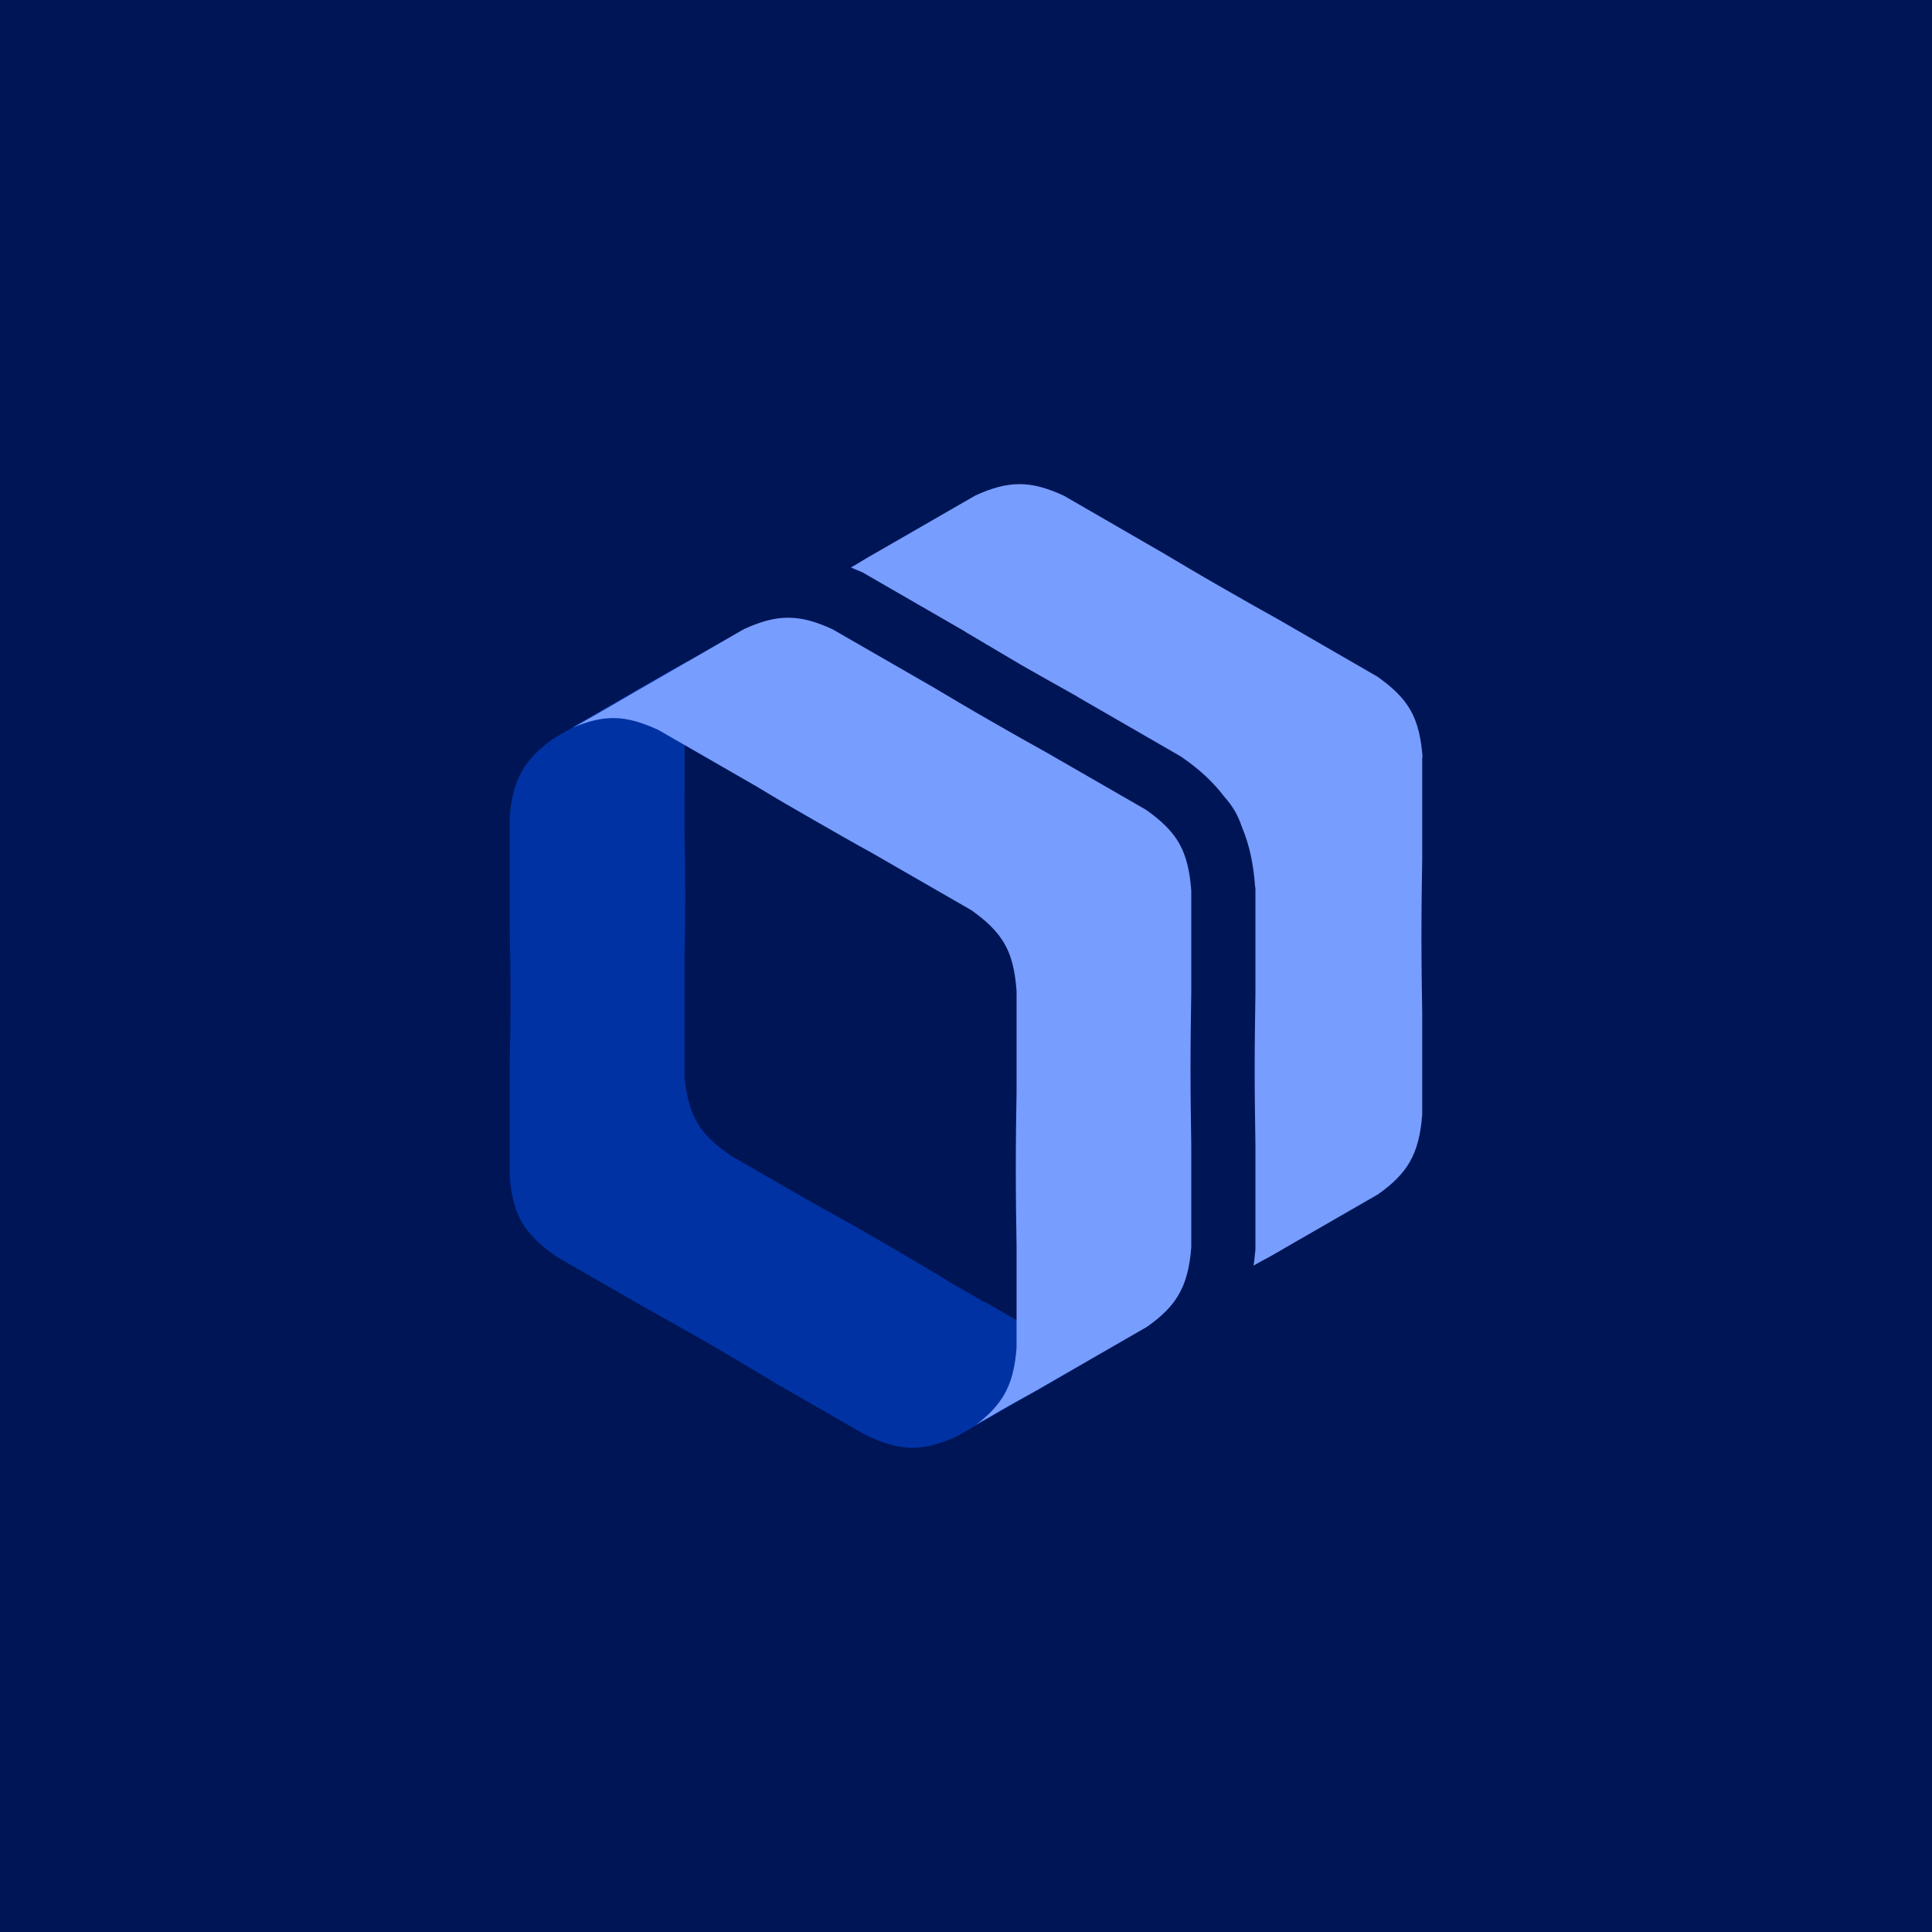 <?xml version="1.0" encoding="UTF-8"?>
<!-- Generator: Adobe Illustrator 27.8.1, SVG Export Plug-In . SVG Version: 6.00 Build 0)  -->
<svg xmlns="http://www.w3.org/2000/svg" xmlns:xlink="http://www.w3.org/1999/xlink" version="1.1" id="Capa_1" x="0px" y="0px" viewBox="0 0 512 512" style="enable-background:new 0 0 512 512;" xml:space="preserve">
<style type="text/css">
	.st0{fill-rule:evenodd;clip-rule:evenodd;fill:#002B60;}
	.st1{fill-rule:evenodd;clip-rule:evenodd;fill:#EA7501;}
	.st2{fill:#001556;}
	.st3{clip-path:url(#SVGID_00000114760084018797176680000009975486690543152260_);fill:#0032A3;}
	.st4{clip-path:url(#SVGID_00000056420705663025061780000004953351121346311589_);fill:#0032A3;}
	.st5{clip-path:url(#SVGID_00000034770825714456161020000012941109222441553332_);fill:none;}
	.st6{fill-rule:evenodd;clip-rule:evenodd;fill:#779DFF;}
</style>
<g>
	<g>
		<path class="st0" d="M398.1,320.6c0.9,1.9,2,3.6,3.3,4.9l-34.9,3.4h41.4h0.8h7.3h0.8l0,0c4.3-0.4,8.1-4.1,10.2-9.4L398.1,320.6z"></path>
		<path class="st0" d="M298.4,184.3l3.4,68.4l48.9-7.9l15.3,29.4l63.3,3.1l3.1-5.1l8.8-2.8l-0.3-17.5l-2.8-1.7l-10.5-48.5l2.1-1.8    l-2.1-7.3c-2.5-7.8-8.3-7.8-19.9-9.8l-56.8-9.4c-10.6-1.7-10-3.6-18.8,2l-8.3,5.3L298.4,184.3L298.4,184.3z M346.2,195.2l6.1,30.2    l-16.1,2l-6-10.4l-18.9,3.1l1-19.5L346.2,195.2L346.2,195.2z M367.9,255.2l57.9,5.2l-1,3l-54.3-4.2L367.9,255.2L367.9,255.2z     M368,248.4l57.9,5.2l-1,3l-54.3-4.2L368,248.4L368,248.4z M368.1,241.6l57.9,5.2l-1,3l-54.3-4.2L368.1,241.6L368.1,241.6z     M366.1,195l41.9,6.7c11.7,1.9,10.2-0.6,13.2,10.3l2.7,11.3c2.7,12.4,5.5,12.3-6,10.8l-42.8-5.3c-15.2-1.9-12.5,0.8-14.9-14.3    l-1.8-11.4C356.6,191.8,355,193.2,366.1,195z"></path>
		<path class="st0" d="M301.4,260.1l3.9-0.7l0,0l43.9-7.5l12.4,27.1l68,3.7l3.7-5.5l5.8-0.8l0.4,43.5l-66.5,2.6    c-30.7,1.2-28.3-0.1-29.2-31.1l-0.1-10l-7,0.5c-3-6.7-7.8-11.2-13.4-11.7V270h-1.1h-9.9h-1.1v0.1c-6.4,0.6-11.9,6.5-14.6,14.8    L71.4,302.3L301.4,260.1L301.4,260.1L301.4,260.1z M416.3,305.6l0.2,6.1h15.2v-6.1H416.3L416.3,305.6z M416.3,292.7l0.2,6.1h15.2    v-6.1H416.3L416.3,292.7z M351.3,304.4l0.4,5.5l8.1,4.1h17.4v-6h-17.7L351.3,304.4L351.3,304.4z M351.3,290.3l0.4,5.5l8.1,4.1    h17.4v-6.1h-17.7L351.3,290.3z"></path>
		<polygon class="st1" points="290.1,188.8 291.3,214.8 60.1,252.1   "></polygon>
		<polygon class="st1" points="290.1,225 291.1,251.5 62.3,277   "></polygon>
		<path class="st0" d="M308.9,272.3c-9.2,0.9-16.4,12.5-16.4,26.7c0,9.2,3,17.3,7.7,22.2l-47.2,4.6h56h1.1h9.9h1.1v-0.1    c9.2-0.9,16.4-12.5,16.4-26.7s-7.3-25.9-16.4-26.7v-0.1H320h-10L308.9,272.3L308.9,272.3L308.9,272.3z M308.7,315.7L308.7,315.7    c5.7-0.6,10.2-7.8,10.2-16.6c0-8.8-4.5-16-10.2-16.6l0,0h5.9h0.7l0,0c5.7,0.5,10.2,7.7,10.2,16.6c0,8.8-4.5,16-10.2,16.6l0,0h-0.7    H308.7z"></path>
	</g>
</g>
<rect x="0" y="0" class="st2" width="512" height="512"></rect>
<g>
	<g>
		<defs>
			<path id="SVGID_1_" d="M188.6,171.7c1.2-0.7,2.4-1.4,3.5-2c-3.5,2.6-5.9,5.1-7.5,8c-1.8,3.2-2.7,6.9-3.2,11.8V220     c0.1,5.2,0.2,10.9,0.2,17.4c0,6.5-0.1,12.2-0.2,17.4v30.5c0.5,5,1.4,8.8,3.3,12.1c1.9,3.3,4.9,6.1,9.2,9l23.3,13.4     c5.2,2.8,11,6.1,17.7,10c6.7,3.9,12.5,7.3,17.5,10.4l23.3,13.4c4.9,2.3,8.8,3.5,12.7,3.4c3.3,0,6.6-0.9,10.4-2.5     c-1.1,0.7-2.3,1.3-3.5,2c-4.8,2.8-9.1,5.3-13,7.6l-28.8,16.6c-4.3,1.9-7.9,2.9-11.4,3c-3.9,0-7.9-1.1-12.7-3.4l-23.3-13.4     c-5-3-10.8-6.5-17.5-10.4c-6.7-3.9-12.6-7.1-17.7-10l-23.3-13.4c-4.3-3-7.2-5.7-9.2-9c-1.9-3.3-2.9-7-3.3-12.1v-30.5     c0.1-5.2,0.2-10.9,0.2-17.4c0-6.5-0.1-12.2-0.2-17.4v-30.5c0.4-4.9,1.4-8.6,3.2-11.8c1.8-3.2,4.5-5.9,8.4-8.7l28.9-16.7     C179.5,176.9,183.8,174.4,188.6,171.7"></path>
		</defs>
		<use xlink:href="#SVGID_1_" style="overflow:visible;fill-rule:evenodd;clip-rule:evenodd;fill:#0032A3;"></use>
		<clipPath id="SVGID_00000051345978670610191030000004672285998875470728_">
			<use xlink:href="#SVGID_1_" style="overflow:visible;"></use>
		</clipPath>
	</g>
	<g>
		<defs>
			<path id="SVGID_00000137835323249368986450000004205097964575197102_" d="M261.1,345.1l14.6,8.4c4,1.9,7.4,3,10.7,3.3     c0.4,1.4,0.7,2.9,0.7,4.4c-1.6,1-3.2,1.9-4.8,2.8l-23.6,13.6l-0.1-0.1C263.4,367.5,264.3,355.9,261.1,345.1"></path>
		</defs>
		
			<use xlink:href="#SVGID_00000137835323249368986450000004205097964575197102_" style="overflow:visible;fill-rule:evenodd;clip-rule:evenodd;fill:#0A266D;"></use>
		<clipPath id="SVGID_00000149383447862208023340000004919308496930892690_">
			<use xlink:href="#SVGID_00000137835323249368986450000004205097964575197102_" style="overflow:visible;"></use>
		</clipPath>
		
			<rect x="258.6" y="345.1" style="clip-path:url(#SVGID_00000149383447862208023340000004919308496930892690_);fill:#0032A3;" width="28.4" height="32.6"></rect>
	</g>
	<g>
		<defs>
			<path id="SVGID_00000049187799358278090070000005121712023478590105_" d="M184.9,177.1c-0.1,0.2-0.2,0.4-0.3,0.5     c-1.8,3.2-2.7,6.9-3.2,11.8l0,22c-5.9-11-17-18.1-29.5-18.7l0-0.1l23.7-13.7c2.1-1.2,4.3-2.4,6.6-3.7     C183.1,175.9,184,176.5,184.9,177.1"></path>
		</defs>
		<clipPath id="SVGID_00000082349647177445679500000003072644971367634325_">
			<use xlink:href="#SVGID_00000049187799358278090070000005121712023478590105_" style="overflow:visible;"></use>
		</clipPath>
		
			<rect x="151.9" y="175.3" style="clip-path:url(#SVGID_00000082349647177445679500000003072644971367634325_);fill:#0032A3;" width="33" height="36.2"></rect>
	</g>
	<g>
		<defs>
			<path id="SVGID_00000107549789067374120740000013990717970960684958_" d="M260.3,373.5l-8.1,4.7c-3.2,1.4-6.6,2.6-10.1,2.6     c-4,0-7.8-1.4-11.4-3.1l-23.1-13.4c-5.8-3.5-11.7-7-17.5-10.4c-5.9-3.4-11.8-6.7-17.8-10l-23.1-13.4c-3.2-2.2-6.3-4.7-8.2-8.1     c-1.9-3.3-2.6-7-2.9-10.7v-30.3c0.1-5.8,0.2-11.6,0.2-17.4c0-5.8-0.1-11.6-0.2-17.4v-30.3c0.3-3.6,1-7.3,2.8-10.5     c1.8-3.2,4.6-5.6,7.5-7.7l8.3-4.8c1.9,0.3,3.8,0.9,5.6,1.5c-1.1,2.7-1.6,5.7-1.9,8.6v30.3c0.1,5.8,0.2,11.6,0.2,17.4     c0,5.8-0.1,11.6-0.2,17.4V299c0.3,3.7,1,7.5,2.9,10.7c2,3.4,5.1,5.9,8.2,8.1l23.1,13.4c6,3.3,11.9,6.6,17.8,10     c5.9,3.4,11.7,6.9,17.5,10.4l23.1,13.4c2.8,1.3,5.8,2.5,8.9,2.9C261.5,369.8,261,371.7,260.3,373.5"></path>
		</defs>
		
			<use xlink:href="#SVGID_00000107549789067374120740000013990717970960684958_" style="overflow:visible;fill-rule:evenodd;clip-rule:evenodd;fill:#0032A3;"></use>
		<clipPath id="SVGID_00000123405968271558909200000012559372370393188002_">
			<use xlink:href="#SVGID_00000107549789067374120740000013990717970960684958_" style="overflow:visible;"></use>
		</clipPath>
		
			<rect x="137.9" y="193.4" style="clip-path:url(#SVGID_00000123405968271558909200000012559372370393188002_);fill:none;" width="124" height="187.5"></rect>
	</g>
	<g>
		<defs>
			<path id="SVGID_00000008841080527526695480000001358323672862086069_" d="M155.4,190.8c-1.2,0.7-2.4,1.4-3.5,2     c4-1.7,7.3-2.5,10.7-2.5c3.7,0,7.4,1.1,11.8,3.1l26.4,15.2c4.4,2.7,9.4,5.6,15,8.8c5.6,3.2,10.6,6.1,15.2,8.6l26.4,15.2     c4.1,2.9,6.9,5.6,8.8,8.9c1.9,3.3,2.8,7.2,3.2,12.5v26.8c-0.1,5.9-0.2,12.6-0.2,20.4c0,7.7,0.1,14.5,0.2,20.4v26.9     c-0.4,5.4-1.4,9.3-3.4,12.7c-1.7,2.8-4,5.3-7.4,7.8c1.1-0.7,2.3-1.3,3.5-2c4.8-2.8,9.1-5.2,13.1-7.4l7.1-4.1l21.7-12.5     c3.8-2.7,6.5-5.3,8.3-8.4c2-3.4,3-7.4,3.4-12.7v-26.9c-0.1-5.9-0.2-12.6-0.2-20.4c0-7.7,0.1-14.5,0.2-20.4l0-26.8     c-0.4-5.2-1.3-9.1-3.2-12.5c-1.9-3.3-4.7-6-8.8-8.9l-26.4-15.2c-4.5-2.5-9.5-5.3-15.2-8.6c-5.6-3.2-10.6-6.2-15-8.8l-26.4-15.2     c-4.5-2.1-8.2-3.1-11.8-3.1c-3.7,0-7.3,1-11.7,3l-21.7,12.5l-7.3,4.2C164.4,185.6,160.2,188.1,155.4,190.8"></path>
		</defs>
		
			<use xlink:href="#SVGID_00000008841080527526695480000001358323672862086069_" style="overflow:visible;fill-rule:evenodd;clip-rule:evenodd;fill:#779DFF;"></use>
		<clipPath id="SVGID_00000076563449673399435570000017317020970619023248_">
			<use xlink:href="#SVGID_00000008841080527526695480000001358323672862086069_" style="overflow:visible;"></use>
		</clipPath>
	</g>
	<path class="st6" d="M377,200.7c-0.4-5.2-1.3-9.1-3.2-12.5c-1.9-3.3-4.7-6-8.8-8.9L338.5,164c-4.5-2.5-9.5-5.3-15.2-8.6   c-5.6-3.2-10.6-6.2-15-8.8L282,131.4c-4.5-2.1-8.2-3.1-11.8-3.1c-3.7,0-7.3,1-11.7,3l-21.7,12.5l-7.3,4.2c-1.3,0.8-2.6,1.6-4,2.4   c0.8,0.3,1.6,0.7,2.4,1l0.7,0.3l27.2,15.7l0.1,0.1c4.9,2.9,9.8,5.8,14.7,8.7c4.9,2.8,9.9,5.6,14.9,8.4l0.1,0.1l27.2,15.7l0.6,0.4   c4.3,3,8,6.3,11.1,10.4c1.1,1.2,2,2.5,2.8,3.8c0.7,1.3,1.3,2.6,1.8,4.1c2.1,5,3.1,10.2,3.5,15.7l0.1,0.7v27.7l0,0.2   c-0.1,6.7-0.2,13.3-0.2,20s0.1,13.3,0.2,20l0,0.2v27.7l-0.1,0.7c-0.1,1.1-0.2,2.3-0.4,3.4c1.4-0.8,2.8-1.6,4.2-2.3l7.1-4.1   l21.7-12.5c3.8-2.7,6.5-5.3,8.3-8.4c2-3.4,3-7.4,3.4-12.7v-26.9c-0.1-5.9-0.2-12.6-0.2-20.4c0-7.7,0.1-14.5,0.2-20.4V200.7z"></path>
</g>
</svg>
